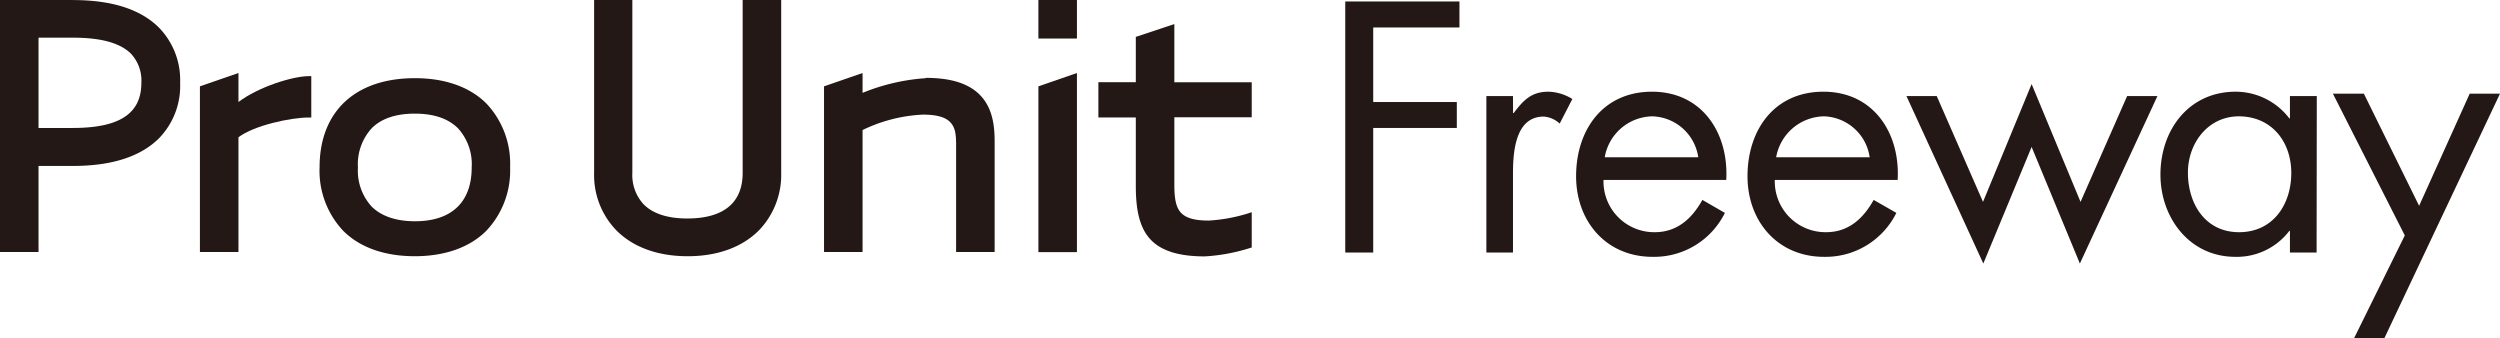 <svg xmlns="http://www.w3.org/2000/svg" viewBox="0 0 406.78 55"><defs><style>.cls-1{fill:#231815;}</style></defs><g id="レイヤー_2" data-name="レイヤー 2"><g id="レイヤー_1-2" data-name="レイヤー 1"><path class="cls-1" d="M11.87,0H0V41H6.27V27h5.6c6.3,0,11-1.51,14-4.5a12.2,12.2,0,0,0,3.44-9,12.22,12.22,0,0,0-3.44-9c-3-3-7.69-4.49-14-4.49m0,20.82H6.27V6.13h5.6c4.59,0,7.68.86,9.44,2.61A6.38,6.38,0,0,1,23,13.48c0,5-3.54,7.34-11.16,7.34"/><path class="cls-1" d="M38.8,16.6V11.88l-6.27,2.17V41H38.8V22.33c2.55-1.93,8.51-3.21,11.43-3.21h.42V12.39h-.42c-2.56,0-8.19,1.74-11.43,4.21"/><path class="cls-1" d="M67.5,12.72C57.81,12.72,52,18.14,52,27.21a14.23,14.23,0,0,0,3.85,10.35c2.7,2.7,6.72,4.13,11.63,4.13s8.94-1.43,11.64-4.13A14.23,14.23,0,0,0,83,27.21a14.24,14.24,0,0,0-3.85-10.36c-2.7-2.7-6.72-4.13-11.64-4.13M67.5,36c-3,0-5.4-.8-7-2.36a8.66,8.66,0,0,1-2.26-6.39,8.67,8.67,0,0,1,2.26-6.4c1.56-1.56,3.91-2.36,7-2.36s5.41.8,7,2.36a8.67,8.67,0,0,1,2.25,6.4c0,5.64-3.27,8.75-9.22,8.75"/><path class="cls-1" d="M120.84,0V28.14c0,4.85-3.1,7.41-9,7.41-3.19,0-5.57-.77-7.09-2.28a7,7,0,0,1-1.86-5.13V0H96.67V28.14a12.91,12.91,0,0,0,3.65,9.37c2.73,2.73,6.73,4.18,11.57,4.18s8.83-1.45,11.57-4.18a13,13,0,0,0,3.65-9.37V0Z"/><path class="cls-1" d="M150.65,12.72a32.92,32.92,0,0,0-10.3,2.39V11.88l-6.27,2.17V41h6.27V21.16a25.06,25.06,0,0,1,9.83-2.51c2.16,0,3.6.39,4.39,1.19s1,1.78,1,3.68V41h6.27v-18c0-2.4-.28-5.44-2.44-7.6-1.84-1.83-4.7-2.73-8.76-2.73"/><polygon class="cls-1" points="168.96 14.05 168.96 41.02 175.23 41.02 175.23 11.88 168.96 14.05"/><rect class="cls-1" x="168.96" width="6.27" height="6.27"/><path class="cls-1" d="M191.08,13.39V3.92L184.81,6v7.38h-6.09v5.73h6.09v11c0,3.2.31,6.77,2.53,9,1.76,1.76,4.6,2.61,8.68,2.61a30,30,0,0,0,7.35-1.36l.3-.09V34.52l-.55.19a26.87,26.87,0,0,1-6.44,1.18c-2.22,0-3.63-.38-4.45-1.2s-1.15-2.15-1.15-4.61v-11h12.59V13.39Z"/><polygon class="cls-1" points="223.44 4.47 223.44 16.6 237.04 16.6 237.04 20.82 223.44 20.82 223.44 41.09 218.89 41.09 218.89 0.24 237.47 0.24 237.47 4.47 223.44 4.47"/><path class="cls-1" d="M246.19,18.39h.11c1.52-2,2.82-3.47,5.64-3.47a7.72,7.72,0,0,1,3.9,1.19l-2.06,4a4.23,4.23,0,0,0-2.6-1.14c-4.77,0-5,6.12-5,9.42V41.09h-4.33V15.63h4.33Z"/><path class="cls-1" d="M261.11,25.59a8,8,0,0,1,7.74-6.66,7.78,7.78,0,0,1,7.48,6.66Zm19.77,3.69c.43-7.59-3.9-14.36-12.08-14.36-8,0-12.35,6.23-12.35,13.76,0,7.31,4.87,13.11,12.46,13.11a12.84,12.84,0,0,0,11.75-7.15L277,32.53c-1.68,3-4.07,5.25-7.75,5.25a8.25,8.25,0,0,1-8.34-8.5Z"/><path class="cls-1" d="M289,25.59a8.05,8.05,0,0,1,7.75-6.66,7.76,7.76,0,0,1,7.47,6.66Zm19.77,3.69c.44-7.59-3.9-14.36-12.08-14.36-8,0-12.35,6.23-12.35,13.76,0,7.31,4.88,13.11,12.46,13.11a12.86,12.86,0,0,0,11.76-7.15l-3.69-2.11c-1.68,3-4.06,5.25-7.74,5.25a8.26,8.26,0,0,1-8.35-8.5Z"/><polygon class="cls-1" points="322.66 32.85 330.57 13.68 338.53 32.85 346.11 15.63 351.04 15.63 338.42 42.88 330.57 23.91 322.71 42.88 310.2 15.63 315.13 15.63 322.66 32.85"/><path class="cls-1" d="M364.26,18.93c5.36,0,8.56,4.12,8.56,9.21s-2.93,9.64-8.5,9.64S356,33.07,356,28.09c0-4.77,3.25-9.16,8.29-9.16m12.68-3.3H372.6v3.63h-.1a11,11,0,0,0-8.73-4.34c-7.63,0-12.24,6.23-12.24,13.49,0,7,4.71,13.38,12.19,13.38a10.74,10.74,0,0,0,8.78-4.22h.1v3.52h4.34Z"/><polyline class="cls-1" points="406.78 15.24 387.98 55 383.05 55 391.29 38.31 379.59 15.24 384.63 15.24 393.62 33.49 401.85 15.24 406.78 15.24"/></g></g></svg>
